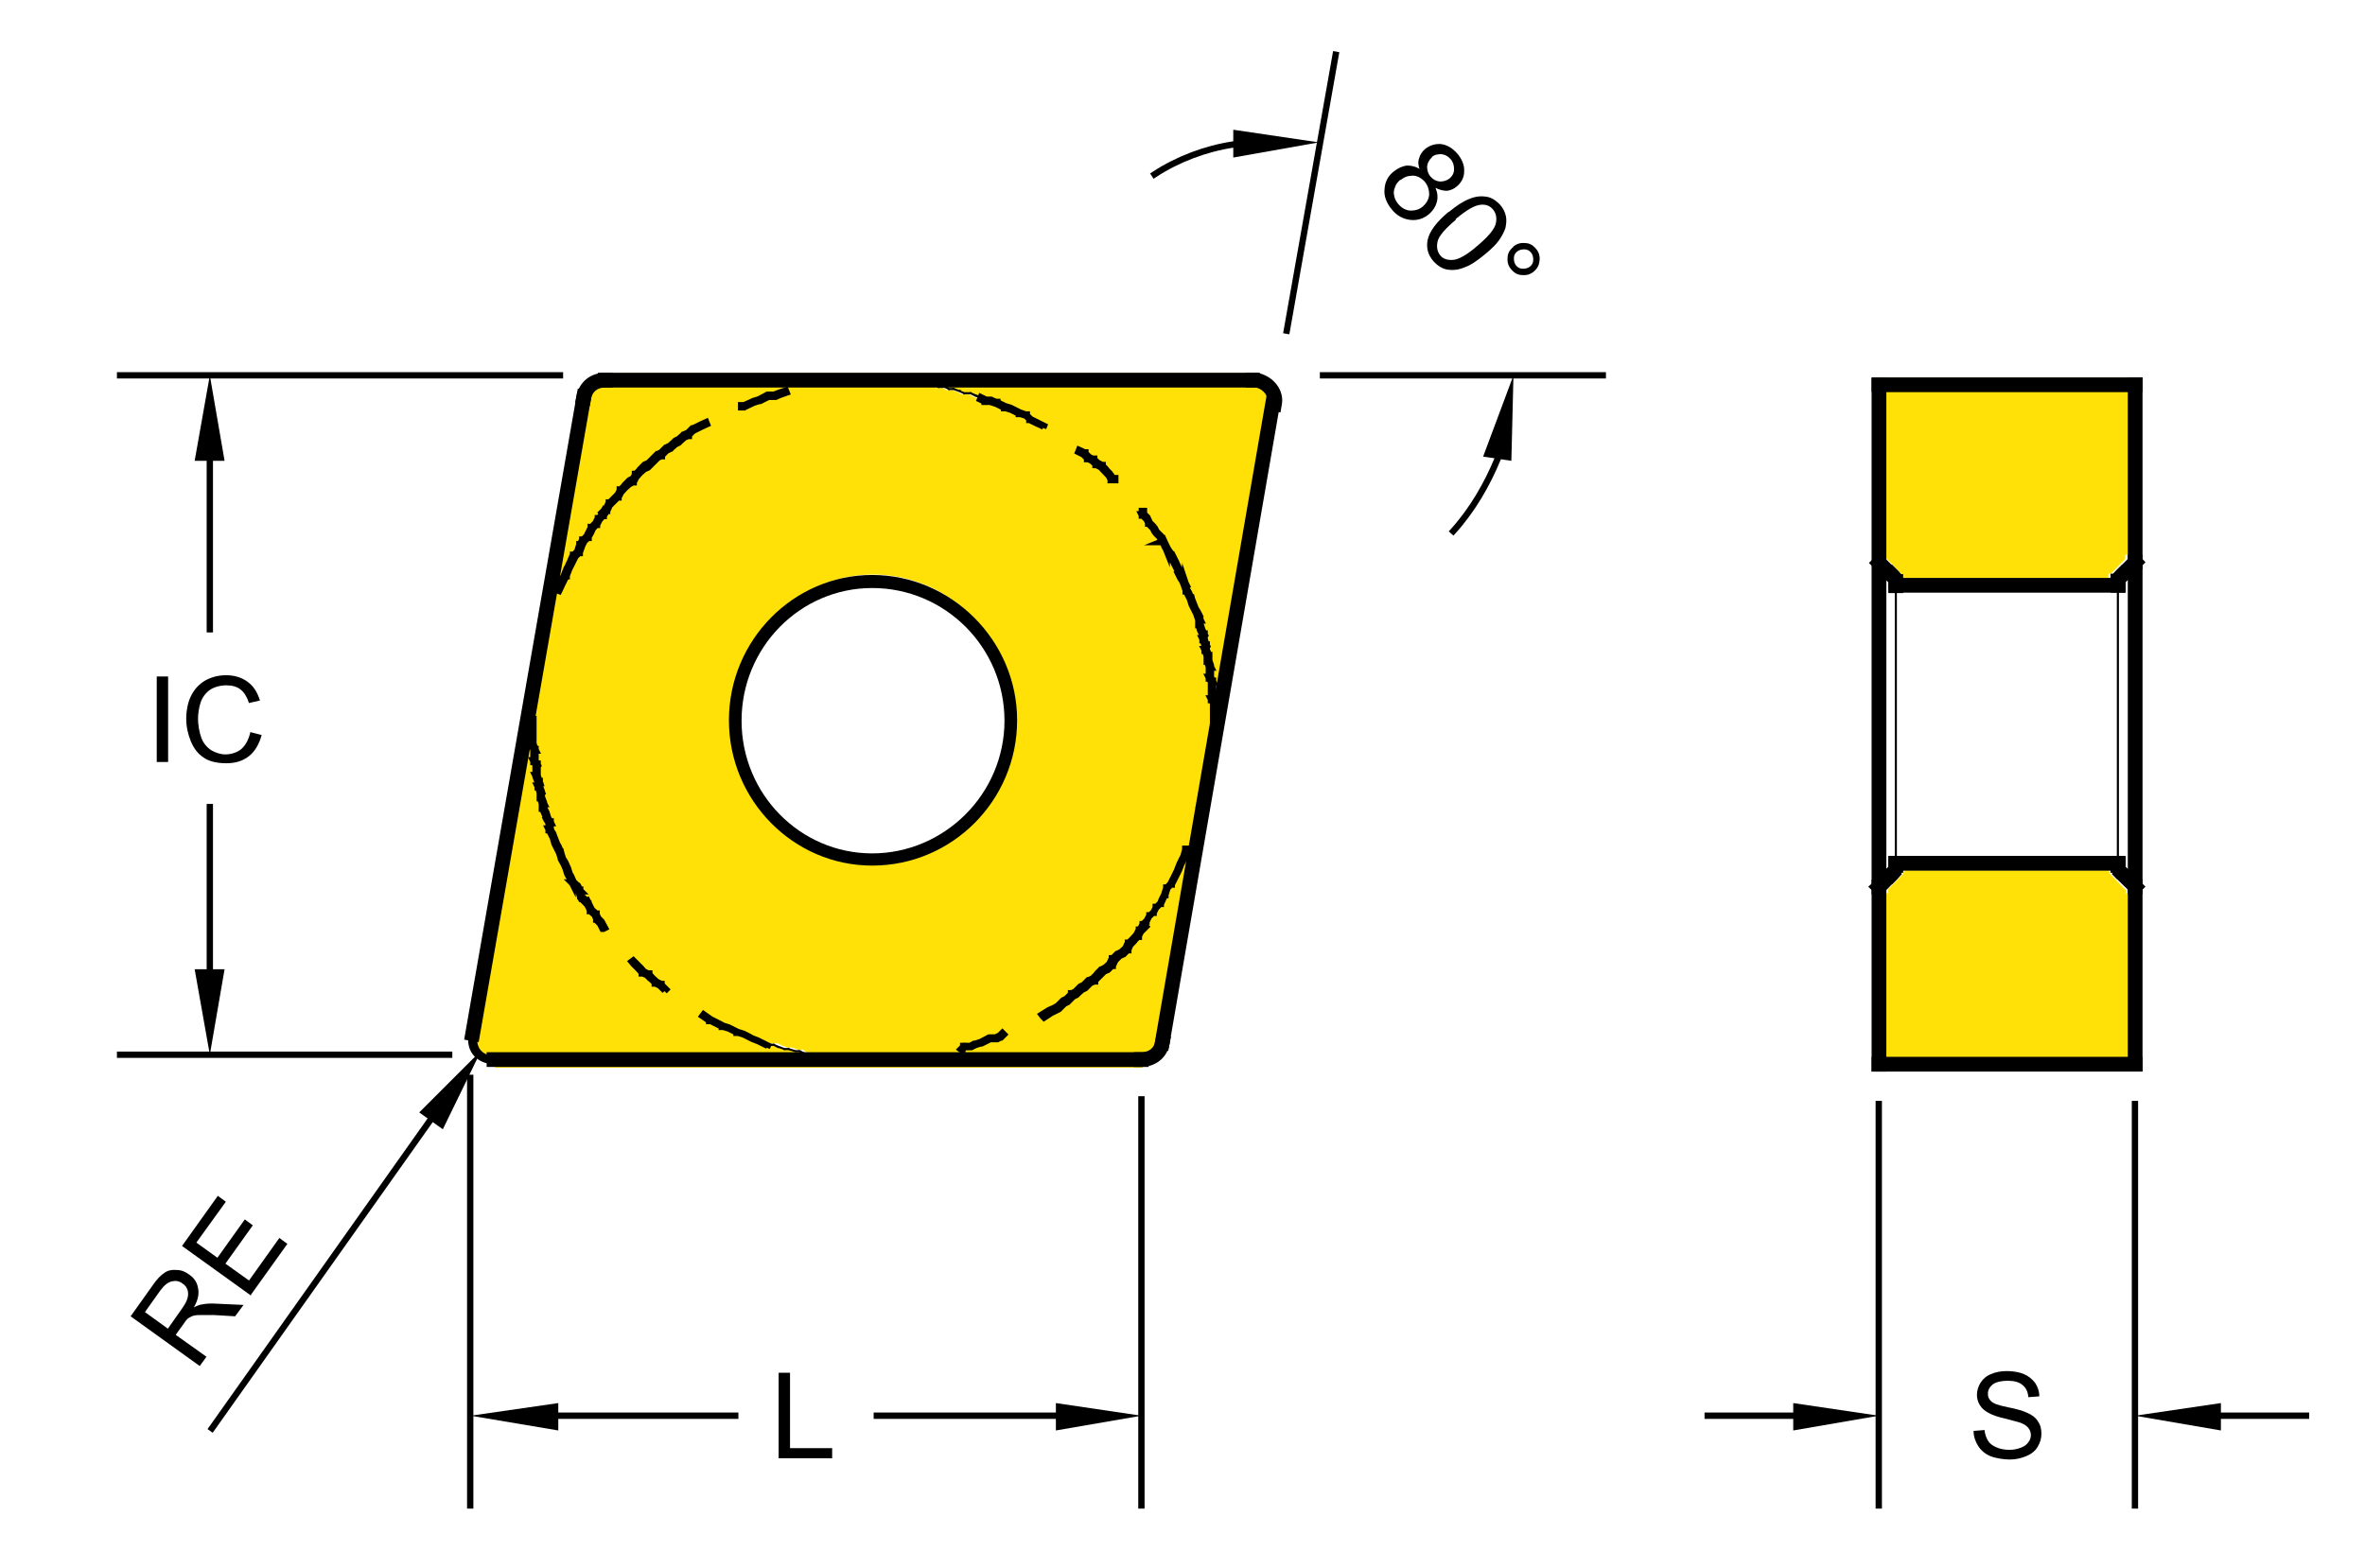 <?xml version="1.0" encoding="UTF-8"?><svg id="Layer_1" xmlns="http://www.w3.org/2000/svg" xmlns:xlink="http://www.w3.org/1999/xlink" viewBox="0 0 561.3 372.3"><defs><style>.cls-1,.cls-2,.cls-3{fill:none;}.cls-4{clip-path:url(#clippath);}.cls-5{fill:#ffe108;}.cls-2{stroke-linecap:square;stroke-linejoin:bevel;}.cls-2,.cls-3{stroke:#000;stroke-width:1.5px;}.cls-6{clip-path:url(#clippath-1);}.cls-3{stroke-miterlimit:10;}.cls-7{isolation:isolate;}.cls-8{fill-rule:evenodd;}</style><clipPath id="clippath"><rect class="cls-1" width="561.3" height="372.3"/></clipPath><clipPath id="clippath-1"><rect class="cls-1" width="561.3" height="372.3"/></clipPath></defs><g id="DRW_YG-1_Turning_Insert_CNMG-MG.svg"><rect class="cls-1" width="561.3" height="372.3"/><line class="cls-2" x1="445.9" y1="262.1" x2="445.9" y2="357.4"/><line class="cls-2" x1="506.7" y1="262.1" x2="506.7" y2="357.4"/><line class="cls-2" x1="425.6" y1="336.1" x2="405.3" y2="336.1"/><line class="cls-2" x1="527.1" y1="336.1" x2="547.3" y2="336.1"/><polygon class="cls-8" points="425.6 339.6 445.9 336.1 425.6 333.1 425.6 339.6"/><polygon class="cls-8" points="527.1 333.1 506.7 336.1 527.1 339.6 527.1 333.1"/><rect class="cls-1" width="561.3" height="372.3"/><g class="cls-7"><path d="m468.5,339.7l2.5-.2c.1,1,.4,1.8.8,2.5s1.1,1.2,2,1.6c.9.4,2,.6,3.1.6s1.9-.2,2.7-.5c.8-.3,1.4-.7,1.8-1.3.4-.5.6-1.1.6-1.7s-.2-1.2-.6-1.7-1-.9-1.8-1.2c-.5-.2-1.8-.5-3.6-1-1.9-.4-3.2-.9-3.9-1.3-1-.5-1.7-1.1-2.2-1.9-.5-.8-.7-1.6-.7-2.5s.3-2,.9-2.9c.6-.9,1.4-1.6,2.5-2,1.1-.5,2.4-.7,3.7-.7s2.8.2,4,.7,2,1.2,2.7,2.1c.6.9,1,2,1,3.2l-2.6.2c-.1-1.3-.6-2.3-1.4-2.9-.8-.7-2-1-3.5-1s-2.8.3-3.6.9c-.7.6-1.1,1.3-1.1,2.2s.3,1.3.8,1.8c.5.5,1.9,1,4,1.4s3.7.9,4.5,1.3c1.2.5,2.1,1.2,2.6,2.1.6.8.8,1.8.8,2.9s-.3,2.1-.9,3.1c-.6,1-1.5,1.7-2.7,2.2-1.2.5-2.5.8-3.9.8s-3.4-.3-4.6-.8-2.2-1.3-2.9-2.4-1.1-2.3-1.1-3.6Z"/></g><line class="cls-2" x1="102" y1="266.1" x2="50.3" y2="339.1"/><g class="cls-7"><path d="m47.4,324.3l-16.4-11.8,5.2-7.3c1-1.5,2-2.5,2.8-3,.8-.6,1.8-.8,2.9-.7,1.1,0,2.1.4,3,1.1,1.2.8,1.9,1.9,2.1,3.2.3,1.3,0,2.9-1,4.6.7-.4,1.3-.6,1.8-.7,1-.2,2.2-.3,3.5-.2l6.5.3-2,2.7-5-.3c-1.4,0-2.6,0-3.4,0-.8,0-1.4.1-1.9.3-.4.2-.8.4-1.1.7-.2.2-.5.6-.9,1.2l-1.8,2.5,7.3,5.2-1.6,2.2Zm-7.6-8.8l3.3-4.7c.7-1,1.2-1.8,1.4-2.6.2-.7.2-1.4,0-2-.2-.6-.6-1.1-1.2-1.5-.8-.6-1.6-.7-2.5-.5-.9.2-1.8.9-2.7,2.1l-3.7,5.2,5.4,3.9Z"/></g><g class="cls-7"><path d="m59.6,307.6l-16.4-11.8,8.5-11.9,1.9,1.4-7,9.7,5,3.6,6.5-9.1,1.9,1.4-6.5,9.1,5.6,4,7.2-10.1,1.9,1.4-8.8,12.3Z"/></g><polygon class="cls-8" points="105.1 268.1 114.2 249.4 99.5 264.1 105.1 268.1"/><g class="cls-4"><path class="cls-2" d="m344.9,126.1c4.6-5.1,8.1-11.2,10.6-17.3m-50.1-30.3l11.6-65.5m-3,76.1h66.4"/></g><g class="cls-6"><path class="cls-2" d="m292.7,34.3c-6.6,1-13.2,3.5-18.7,7.1"/></g><polygon class="cls-8" points="358.7 109.4 359.2 89.1 352 108.4 358.7 109.4"/><polygon class="cls-8" points="292.7 37.4 313 33.8 292.7 30.8 292.7 37.4"/><g class="cls-7"><path d="m337,40.4c-.4-1-.5-2-.2-2.8.2-.8.7-1.6,1.4-2.2,1.1-.9,2.4-1.3,3.8-1.2,1.4.2,2.7.9,3.9,2.3,1.1,1.3,1.7,2.8,1.6,4.2,0,1.5-.7,2.7-1.8,3.6-.7.6-1.5.9-2.3,1-.8,0-1.7-.2-2.7-.7.5,1.2.6,2.3.3,3.4s-.9,2-1.8,2.8c-1.3,1.1-2.8,1.6-4.5,1.4-1.7-.2-3.2-1-4.4-2.5s-1.9-3.1-1.7-4.8c.1-1.7.8-3.1,2.2-4.2,1-.8,2.1-1.3,3.2-1.4,1.1,0,2.2.3,3.2,1Zm-4.7,2.3c-.5.5-1,1-1.2,1.7-.3.7-.4,1.4-.2,2.1.1.7.5,1.4,1,2,.8.9,1.7,1.4,2.8,1.5,1.1,0,2.1-.2,3-1,.9-.8,1.4-1.7,1.5-2.8,0-1.1-.3-2.1-1-3-.8-.9-1.7-1.4-2.7-1.5-1.1,0-2.1.2-3,1Zm7.6-5.4c-.7.6-1.1,1.4-1.2,2.2,0,.9.2,1.7.8,2.4.6.7,1.3,1.1,2.2,1.2.9,0,1.6-.2,2.3-.7.7-.6,1.1-1.3,1.1-2.2,0-.9-.2-1.7-.8-2.4-.6-.7-1.3-1.1-2.2-1.2-.9,0-1.6.1-2.3.7Z"/></g><g class="cls-7"><path d="m343.9,50.3c1.8-1.5,3.5-2.6,4.9-3.1,1.4-.6,2.8-.7,4-.5,1.2.2,2.3.9,3.3,2,.7.8,1.1,1.7,1.3,2.6.2.9.1,1.8-.1,2.8-.3.9-.8,1.9-1.5,2.9-.7,1-1.8,2.1-3.4,3.4-1.8,1.5-3.4,2.6-4.9,3.1-1.4.6-2.8.7-4,.5-1.2-.2-2.3-.9-3.3-2-1.3-1.5-1.7-3.1-1.4-4.9.4-2.1,2.1-4.4,5-6.8Zm1.6,1.9c-2.5,2.1-4,3.8-4.3,5.1-.3,1.3-.1,2.4.6,3.3.7.9,1.8,1.2,3.1,1.1s3.3-1.2,5.8-3.4c2.5-2.1,4-3.9,4.3-5.2.3-1.3.1-2.4-.6-3.3-.7-.9-1.7-1.3-2.9-1.2-1.5.1-3.5,1.3-6,3.4Z"/></g><g class="cls-7"><path d="m359.1,58.6c.8-.7,1.7-1,2.8-.9,1.1,0,1.9.5,2.6,1.3.7.8,1,1.7.9,2.8s-.5,1.9-1.3,2.6c-.8.7-1.7,1-2.8.9-1.1,0-1.9-.5-2.6-1.3-.7-.8-1-1.7-.9-2.8,0-1,.5-1.9,1.4-2.6Zm1,1.1c-.5.4-.8.9-.8,1.6,0,.6.1,1.2.5,1.7.4.5.9.8,1.6.8.6,0,1.2-.1,1.7-.5.5-.4.8-.9.8-1.6,0-.6-.1-1.2-.5-1.7-.4-.5-.9-.8-1.6-.8-.6,0-1.2.1-1.7.5Z"/></g><line class="cls-2" x1="111.6" y1="255.9" x2="111.6" y2="357.4"/><line class="cls-2" x1="270.9" y1="261" x2="270.9" y2="357.4"/><line class="cls-2" x1="132.5" y1="336.1" x2="174.5" y2="336.1"/><line class="cls-2" x1="250.6" y1="336.1" x2="208.1" y2="336.1"/><polygon class="cls-8" points="132.5 333.1 111.7 336.1 132.5 339.6 132.5 333.1"/><polygon class="cls-8" points="250.6 339.6 270.9 336.1 250.6 333.1 250.6 339.6"/><g class="cls-7"><path d="m184.8,346.2v-20.3h2.7v17.9h10v2.4h-12.7Z"/></g><line class="cls-2" x1="132.9" y1="89.1" x2="28.5" y2="89.1"/><line class="cls-2" x1="106.6" y1="250.4" x2="28.5" y2="250.4"/><line class="cls-2" x1="49.8" y1="109.4" x2="49.8" y2="149.4"/><line class="cls-2" x1="49.8" y1="230.1" x2="49.8" y2="191.6"/><polygon class="cls-8" points="53.3 109.4 49.8 89.1 46.2 109.4 53.3 109.4"/><polygon class="cls-8" points="46.2 230.1 49.8 250.4 53.3 230.1 46.2 230.1"/><g class="cls-7"><path d="m37.2,180.9v-20.3h2.7v20.3h-2.7Z"/></g><g class="cls-7"><path d="m59.4,173.8l2.7.7c-.6,2.2-1.6,3.9-3,5-1.5,1.2-3.3,1.7-5.4,1.7s-4-.4-5.3-1.3c-1.4-.9-2.4-2.2-3.1-3.9s-1.1-3.5-1.1-5.4.4-4,1.2-5.5c.8-1.6,2-2.8,3.4-3.6,1.5-.8,3.1-1.2,4.9-1.2s3.7.5,5.1,1.6c1.4,1,2.3,2.5,2.9,4.4l-2.6.6c-.5-1.5-1.2-2.6-2-3.2-.9-.7-2-1-3.4-1s-2.9.4-3.9,1.1-1.8,1.8-2.2,3c-.4,1.3-.6,2.6-.6,3.9s.3,3.2.8,4.5c.5,1.3,1.3,2.2,2.3,2.9,1.1.6,2.2,1,3.4,1s2.8-.4,3.8-1.3c1-.9,1.7-2.2,2.1-3.9Z"/></g><rect class="cls-1" width="561.3" height="372.3"/><path class="cls-5" d="m504.4,211.2l-2.5-2.6h0c0,0-.2-.2-.3-.3l-.9-.9.2-.2s0,0,0-.1h-.4v-.5h-48.6v.5h-.4s0,0,0,.1l.2.2-1.1,1.2s0,0,0,0l-1.2,1.2h0l-1.3,1.3v1h-3.5v42.1h63.5v-42.1h-3.5v-1h0Z"/><polygon class="cls-5" points="504.4 89.6 447.8 89.6 444.4 89.6 444.4 93.1 444.4 132.8 446.1 131 447.8 132.7 449.1 134 450.3 135.3 451.3 136.3 451.8 136.3 451.8 137.2 500.4 137.2 500.4 136.2 501 136.2 504.4 132.7 504.4 131.7 507.9 131.7 507.9 93.1 507.9 89.6 504.4 89.6"/><rect x="445.9" y="171.5" width=".5" height=".5"/><rect x="505" y="131.7" width="3.5" height="80.6"/><rect x="502.4" y="138.7" width=".5" height="66.4"/><rect x="449.7" y="138.7" width=".5" height="66.4"/><polygon points="447.7 254.4 444.2 254.4 444.2 211.3 443.4 210.5 444.2 209.8 444.2 208.8 445.2 208.8 448.9 205.1 451.4 207.5 447.7 211.3 447.7 254.4"/><polygon points="508.5 254.3 505 254.3 505 211.2 501.2 207.5 501.5 207.2 500.9 207.2 500.9 203.2 504.4 203.2 504.4 205.7 507.5 208.7 508.5 208.7 508.5 209.8 509.2 210.5 508.5 211.2 508.5 254.3"/><rect x="500.9" y="136.2" width="3.5" height="4.5"/><rect x="445.7" y="131.1" width="3.5" height="7.8" transform="translate(35.7 356.1) rotate(-45)"/><rect x="444.2" y="89.6" width="64.3" height="3.5"/><polygon points="503.7 138.9 501.2 136.5 505 132.7 505 89.6 508.5 89.6 508.5 132.7 509.2 133.5 508.5 134.2 508.5 135.2 507.5 135.2 503.7 138.9"/><rect x="448.2" y="203.2" width="56.3" height="3.5"/><rect x="444.2" y="250.9" width="64.3" height="3.5"/><rect x="448.2" y="203.2" width="3.5" height="4"/><rect x="448.2" y="137.2" width="56.3" height="3.5"/><path d="m447.7,212.3h-3.5v-122.6h3.5v122.6Zm4-71.5h-3.5v-4.5h3.5v4.5Z"/><path d="m449,210l-2.5-2.5,1.2-1.2c.4-.4.5-.5.5-.8v-1.8h3.5v1.8c0,1.8-1,2.7-1.5,3.3l-1.2,1.2Z"/><path d="m502.4,208.7c-.6-.7-1.5-1.6-1.5-3.2v-1.8h3.5v1.8c0,.2,0,.3.5.8l-2.5,2.4Z"/><path d="m451.7,139.7h-3.5v-1.5c-.1-.1-.3-.3-.5-.5l-1.2-1.2,2.5-2.5,1.2,1.2c.7.7,1.5,1.5,1.5,2.7v1.8h0Z"/><path d="m504.4,140.1l-3.4-.4v-1.8c0-1.2.8-2,1.4-2.6l1.2-1.2,2.6,2.4-1.3,1.3c-.2.2-.4.4-.5.5v1.8h0Z"/><path class="cls-5" d="m302.2,94.5c-.3-2.5-2.2-4.8-5-5.7v-.2h-153.7v.3c-2,.5-3.5,1.7-4.4,3.6h-.4c0,0-.6,3.3-.6,3.3h0s0,0,0,0l-25.8,151.2.9.2c0,1.2.4,2.3,1.1,3.3.7,1,1.9,1.7,3.2,2v1h153.7v-.3c2-.5,3.5-1.7,4.3-3.5h.3c0,0,25.9-152.2,25.9-152.2l.2-1.1c0-.1,0-.3,0-.4l.2-1.3h-.2Zm-105.2-3.9h1.7l1.3-.5h0c0,0,.2,0,.2,0h.2c0,0,0,0,0,0h14.6c0,0,.2,0,.2,0h.2c0,0,1.3.6,1.3.6h2.3c0,0,.2,0,.2,0h.2c0,.1.8.5.8.5h1.3c0,0,.2,0,.2,0h.2c0,0,.8.5.8.5h1.3c0,0,.2,0,.2,0h.2c0,0,.7.4.7.4h.9c0,0,.1,0,.1,0h0s.2,0,.2,0h0c0,0,1.1.5,1.1.5h0s.4.2.4.2h0s.7.4.7.4h1.3c0,0,.2,0,.2,0h.2c0,0,.8.5.8.5l1.3.4h0s0,0,0,0h.3c0,.1,0,.2,0,.2v.4c-.1,0-.5-.1-.5-.1l-1.1-.4h0s-.4-.2-.4-.2h0s-.7-.4-.7-.4h-1.4c0,0-.2,0-.2,0h-.2c0-.1-.8-.5-.8-.5l-1.4-.5h-.9c0,0-.2,0-.2,0h-.2c0,0-.8-.5-.8-.5h-1.3c0,0-.2,0-.2,0h-.2c0-.1-.8-.5-.8-.5h-1.3c0,0-.2,0-.2,0h-.2c0-.1-.8-.5-.8-.5h-2.3c0,0-.2,0-.2,0h-.2c0,0-1.3-.6-1.3-.6h-14.8l-1.3.5h0c0,0-.2,0-.2,0h-.2c0,0,0,0,0,0h-1.5v-.5Zm-20.3,5.5h.7l1.7-.8h0s.4-.2.4-.2h0s1.3-.4,1.3-.4l1.8-1h0c0-.1.2-.1.2-.1h.2c0,0,0,0,0,0h1.3l.8-.3h0s.4-.2.4-.2h0s1.5-.5,1.5-.5l.2.5-1.7.6-.9.4h0c0,0-.2,0-.2,0h-.2c0,0,0,0,0,0h-1.3l-1.7.9h0s-.2.1-.2.1h-.2c0,.1,0,0,0,0l-1.3.4-1.8.9h0c0,0-.2,0-.2,0h-.2c0,0,0,0,0,0h-.6v-.5h0Zm41.1,155.2h-2.7l-.8.4h0c0,0-.2,0-.2,0h-.2c0,0,0,0,0,0h-13.6c0,0-.2,0-.2,0h-.2c0,0-1.3-.5-1.3-.5h-2.3c0,0-.2,0-.2,0h-.2c0,0-.8-.5-.8-.5h-2.3c0,0-.2,0-.2,0h-.2c0,0-1.2-.5-1.2-.5h0s-.2,0-.2,0h-.2c0,0,0-.1,0-.1l-.6-.4h-1.1c0,0-.2,0-.2,0h0c0,0-1.3-.5-1.3-.5h-.8c0,0-.2,0-.2,0h-.2c0,0-1.1-.5-1.1-.5h0s-.4-.1-.4-.1h0s-.8-.4-.8-.4h-1.3s0,0,0,0h-.2v-.5h1.6c0,0,.2,0,.2,0h.2c0,0,.9.5.9.5l1.4.5h.7c0,0,.2,0,.2,0h.2c0,0,1.3.5,1.3.5h.9c0,0,.2,0,.2,0h.2c0,.1.8.6.8.6l1.5.5h2.3c0,0,.2,0,.2,0h.2c0,.1.8.5.8.5h2.2c0,0,.2,0,.2,0h.2c0,0,1.3.5,1.3.5h13.8l.8-.4h0c0,0,.2,0,.2,0h.2c0,0,0,0,0,0h2.6v.5h0Zm19.5-5.2h-.2c0,0-.1.2-.1.2h0s-.7.3-.7.3h0c0,0-.2,0-.2,0h-.2c0,0,0,0,0,0h-1.3l-1.7.9h0s-.2.1-.2.1h-.2c0,.1,0,0,0,0l-1.3.4-.8.4h0c0,.1-.2.1-.2.1h-.2c0,0,0,0,0,0h-1.3l-.5.6-.4-.3.6-.6h0c0-.1.1-.1.1-.1h0c0-.1.1,0,.1,0h1.4l.7-.4h0s.2-.1.2-.1h.2c0-.1,0,0,0,0l1.3-.4,1.8-1h0c0-.1.2-.1.2-.1h.2c0,0,0,0,0,0h1.3l.9-.5.6-.6.4.4-.5.5h0Zm-30.1-40.7c-18.3,0-33.3-15.5-33.3-34.5s14.9-34.5,33.3-34.5,33.7,15.5,33.7,34.5-15.1,34.5-33.7,34.5"/><path d="m118.3,252.6h-2c-1.8-.3-3.2-1.1-4.1-2.3-1-1.3-1.3-3.1-1-5l.2-1,2.1.4-.2,1c-.2,1.3,0,2.5.6,3.4.6.8,1.4,1.3,2.5,1.4h1.9s0,2.1,0,2.1Z"/><rect x="115.5" y="249.8" width="157.1" height="3.5"/><rect x="210.4" y="170" width="157.4" height="3.5" transform="translate(70.5 427.3) rotate(-80.2)"/><rect x="141.9" y="88.5" width="157.1" height="3.5"/><rect x="46.9" y="168.2" width="156.9" height="3.5" transform="translate(-63.6 264.1) rotate(-80.1)"/><path d="m207,205.5c-18.7,0-34-15.5-34-34.5s15.3-34.5,34-34.5,34.4,15.5,34.4,34.5-15.4,34.5-34.4,34.5m0-65.9c-17.1,0-31,14.1-31,31.5s13.9,31.5,31,31.5,31.4-14.1,31.4-31.5-14.1-31.5-31.4-31.5"/><path d="m270.9,253.3h-1.8v-3.5h1.8c1.8,0,3-1,3.3-2.6l.3-1.7,3.4.6-.3,1.7c-.6,3.3-3.3,5.5-6.8,5.5"/><path d="m303.8,97.9l-3.4-.7.4-1.7c.3-1.5-1-3.1-2.7-3.5h-2.4s0-3.5,0-3.5h2.7c4,.8,6.5,4.3,5.8,7.7l-.3,1.7Z"/><path d="m139.9,96.4l-3.4-.7.3-1.7c.7-3.3,3.3-5.5,6.8-5.5h1.8v3.5h-1.8c-1.8,0-3,1-3.3,2.6l-.3,1.7Z"/><polygon points="288.4 171.2 287.9 171.2 287.9 167 287.5 166.2 287.4 166.2 287.4 166 287.3 165.8 287.4 165.8 287.4 161.9 287 161.1 286.9 161.1 286.9 160.9 286.8 160.7 286.9 160.7 286.9 158.3 286.5 157.1 286.4 157.1 286.4 156.9 286.4 156.7 286.4 156.6 286.4 155.8 286 154.5 285.9 154.5 285.9 154.3 285.8 154.1 285.9 154.1 285.9 153.3 285.5 152 285.4 152 285.4 151.7 285.3 151.5 285.4 151.5 285.4 150.8 285 150 285 150 284.9 149.8 284.8 149.6 284.8 149.6 284.5 148.4 284.4 148.4 284.4 148.2 284.4 148 284.4 148 284.4 147.2 283.9 145.7 283.5 144.9 283.5 144.9 283.3 144.5 283.3 144.5 283 143.9 283 143.9 282.8 143.5 282.8 143.5 282.4 142.2 281.5 140.4 281.4 140.4 281.4 140.1 281.3 139.9 281.3 139.9 280.9 138.7 280.5 137.8 280.5 137.8 280.2 137.4 280.2 137.4 279.9 136.8 279.9 136.8 279.7 136.4 279.8 136.4 279.3 135.1 277.8 132.1 276.9 130.7 276.9 130.8 276.7 130.3 276.7 130.3 276.4 129.8 276.4 129.8 276.2 129.3 276.2 129.3 275.7 128.3 276.1 128 276.7 129.3 277.2 130.3 278.1 131.6 278.2 131.6 278.4 132 278.4 132 279.2 133.6 279.2 133.6 279.4 134.1 279.4 134.1 279.7 134.7 279.7 134.7 279.9 135.1 279.9 135.1 280.3 136.4 281.3 138.3 281.3 138.2 281.4 138.5 281.5 138.7 281.4 138.7 281.8 140 282.2 140.7 282.2 140.7 282.4 141.2 282.4 141.2 282.7 141.8 282.8 141.8 282.9 142.2 282.9 142.2 283.4 143.5 283.8 144.5 284.3 145.3 284.3 145.3 284.5 145.7 284.4 145.7 284.9 146.9 284.9 146.9 284.9 147.1 285 147.3 284.9 147.3 284.9 148.1 285.4 149.6 285.8 150.4 285.9 150.4 285.9 150.6 286 150.8 285.9 150.9 285.9 151.7 286.3 153 286.4 153 286.4 153.2 286.5 153.4 286.4 153.5 286.4 154.2 286.9 155.5 287 155.5 287 155.7 287 155.9 287 155.9 287 156.8 287.4 158 287.4 158 287.4 158.3 287.5 158.5 287.4 158.5 287.4 160.8 287.8 161.6 287.9 161.6 287.9 161.8 288 162 287.9 162 287.9 165.9 288.3 166.7 288.4 166.7 288.4 166.9 288.5 167 288.4 167.1 288.4 171.2"/><polygon class="cls-3" points="288.4 171.2 287.9 171.2 287.9 167 287.5 166.2 287.4 166.2 287.4 166 287.3 165.8 287.4 165.8 287.4 161.9 287 161.1 286.9 161.1 286.9 160.9 286.8 160.7 286.9 160.7 286.9 158.3 286.5 157.1 286.4 157.1 286.4 156.9 286.4 156.7 286.4 156.6 286.4 155.8 286 154.5 285.9 154.5 285.9 154.3 285.8 154.1 285.9 154.1 285.9 153.3 285.5 152 285.4 152 285.4 151.7 285.3 151.5 285.4 151.5 285.4 150.8 285 150 285 150 284.9 149.8 284.8 149.6 284.8 149.6 284.5 148.4 284.4 148.4 284.4 148.2 284.4 148 284.4 148 284.4 147.2 283.9 145.7 283.5 144.9 283.5 144.9 283.3 144.5 283.3 144.5 283 143.9 283 143.9 282.8 143.5 282.8 143.5 282.4 142.2 281.5 140.4 281.4 140.4 281.4 140.1 281.3 139.9 281.3 139.9 280.9 138.7 280.5 137.8 280.5 137.8 280.2 137.4 280.2 137.4 279.9 136.8 279.9 136.8 279.7 136.4 279.8 136.4 279.3 135.1 277.8 132.1 276.9 130.7 276.9 130.8 276.7 130.3 276.7 130.3 276.4 129.8 276.4 129.8 276.2 129.3 276.2 129.3 275.7 128.3 276.1 128 276.7 129.3 277.2 130.3 278.1 131.6 278.2 131.6 278.4 132 278.4 132 279.2 133.6 279.2 133.6 279.4 134.1 279.4 134.1 279.7 134.7 279.7 134.7 279.9 135.1 279.9 135.1 280.3 136.4 281.3 138.3 281.3 138.2 281.4 138.5 281.5 138.7 281.4 138.7 281.8 140 282.2 140.7 282.2 140.7 282.4 141.2 282.4 141.2 282.7 141.8 282.8 141.8 282.9 142.2 282.9 142.2 283.4 143.5 283.8 144.5 284.3 145.3 284.3 145.3 284.5 145.7 284.4 145.7 284.9 146.9 284.9 146.9 284.9 147.1 285 147.3 284.9 147.3 284.9 148.1 285.4 149.6 285.8 150.4 285.9 150.4 285.9 150.6 286 150.8 285.9 150.9 285.9 151.7 286.3 153 286.4 153 286.4 153.2 286.5 153.4 286.4 153.5 286.4 154.2 286.9 155.5 287 155.5 287 155.7 287 155.9 287 155.9 287 156.8 287.4 158 287.4 158 287.4 158.3 287.5 158.5 287.4 158.5 287.4 160.8 287.8 161.6 287.9 161.6 287.9 161.8 288 162 287.9 162 287.9 165.9 288.3 166.7 288.4 166.7 288.4 166.9 288.5 167 288.4 167.1 288.4 171.2"/><path d="m275.8,128.7l-.6-1.2-.9-.9h0s-.1-.2-.1-.2l-.2-.2h0s-.4-.8-.4-.8l-.9-.9h0s0-.2,0-.2h-.2c0-.1,0-.2,0-.2l-.4-.8-.9-.9h-.2c0-.1-.1-.3-.1-.3h.1v-.8h.5v.7l.8.8h0s0,.2,0,.2l.2.2h0s.4.9.4.9l.9.9h0s.1.2.1.2l.2.2h0s.4.8.4.8l.9.9h0s0,.2,0,.2v.2c.1,0,0,0,0,0l.5,1-.5.2Zm-12.1-14.7h0c0,0-.1,0-.1,0v-.2l-.5-.9-1.9-2-.8-.4h0s-.2-.1-.2-.1h-.2c0-.1,0-.2,0-.2l-.9-.8-.8-.4h0c0,0-.1,0-.1,0h-.2c0,0,0-.2,0-.2l-.9-.9-1.2-.6.2-.5,1.1.5h0c0,0,.2.1.2.1h.2c0,0,0,.2,0,.2l.9.9.8.4h0c0,0,.2,0,.2,0h.2c0,0,0,.2,0,.2l.9.8.8.4h0s.1.1.1.1h.2c0,.1,0,.2,0,.2l.7.7h0s.3.4.3.4h0s.7.7.7.7h0s.1.2.1.2l.2.2h0s.4.7.4.7h.6v.5h-.9Zm-16-12.7l-1-.5h0s-.5-.2-.5-.2h0s-1.6-.8-1.6-.8h0s-.1-.1-.1-.1h-.2c0,0,0-.2,0-.2l-.8-.8-1.3-.4h0s-.2,0-.2,0h-.2c0,0,0-.1,0-.1l-.8-.4-1-.5-1.3-.4h0s-.2,0-.2,0h-.2c0,0,0-.1,0-.1l-1.8-.9-1.5-.5h-.9c0,0-.2,0-.2,0h-.2c0-.1-1.1-.6-1.1-.6l.2-.5,1.2.6h.8c0,0,.2,0,.2,0h.2c0,0,1.1.5,1.1.5h0s.2,0,.2,0h.2c0,0,0,.1,0,.1l1.8.9,1.3.4h0s.4.2.4.2h0s.6.3.6.3h0s.4.2.4.2h0s.8.4.8.4l1.4.5h0c0,0,.1,0,.1,0h.2c0,0,0,.2,0,.2l.9.9,2,1,1.2.6-.2.5Z"/><path class="cls-3" d="m275.8,128.7l-.6-1.2-.9-.9h0s-.1-.2-.1-.2l-.2-.2h0s-.4-.8-.4-.8l-.9-.9h0s0-.2,0-.2h-.2c0-.1,0-.2,0-.2l-.4-.8-.9-.9h-.2c0-.1-.1-.3-.1-.3h.1v-.8h.5v.7l.8.8h0s0,.2,0,.2l.2.2h0s.4.9.4.9l.9.9h0s.1.2.1.2l.2.2h0s.4.8.4.8l.9.9h0s0,.2,0,.2v.2c.1,0,0,0,0,0l.5,1-.5.2Zm-12.1-14.7h0c0,0-.1,0-.1,0v-.2l-.5-.9-1.9-2-.8-.4h0s-.2-.1-.2-.1h-.2c0-.1,0-.2,0-.2l-.9-.8-.8-.4h0c0,0-.1,0-.1,0h-.2c0,0,0-.2,0-.2l-.9-.9-1.2-.6.2-.5,1.1.5h0c0,0,.2.1.2.1h.2c0,0,0,.2,0,.2l.9.9.8.4h0c0,0,.2,0,.2,0h.2c0,0,0,.2,0,.2l.9.8.8.4h0s.1.1.1.1h.2c0,.1,0,.2,0,.2l.7.7h0s.3.4.3.4h0s.7.7.7.7h0s.1.2.1.2l.2.2h0s.4.7.4.7h.6v.5h-.9Zm-16-12.7l-1-.5h0s-.5-.2-.5-.2h0s-1.6-.8-1.6-.8h0s-.1-.1-.1-.1h-.2c0,0,0-.2,0-.2l-.8-.8-1.3-.4h0s-.2,0-.2,0h-.2c0,0,0-.1,0-.1l-.8-.4-1-.5-1.3-.4h0s-.2,0-.2,0h-.2c0,0,0-.1,0-.1l-1.8-.9-1.5-.5h-.9c0,0-.2,0-.2,0h-.2c0-.1-1.1-.6-1.1-.6l.2-.5,1.2.6h.8c0,0,.2,0,.2,0h.2c0,0,1.1.5,1.1.5h0s.2,0,.2,0h.2c0,0,0,.1,0,.1l1.8.9,1.3.4h0s.4.2.4.2h0s.6.3.6.3h0s.4.2.4.2h0s.8.4.8.4l1.4.5h0c0,0,.1,0,.1,0h.2c0,0,0,.2,0,.2l.9.9,2,1,1.2.6-.2.5Z"/><polygon points="233 94.7 231.5 94.2 231.5 94.2 231.1 94 231.1 94 230.3 93.6 229 93.6 228.9 93.7 228.7 93.6 228.6 93.6 228.6 93.5 227.7 93.1 226.3 92.6 225.4 92.6 225.4 92.7 225.2 92.6 225 92.6 225 92.5 224.2 92.1 222.9 92.1 222.9 92.2 222.7 92.1 222.5 92.1 222.5 92 221.7 91.6 220.3 91.6 220.3 91.7 220.1 91.6 219.9 91.6 219.9 91.5 219.1 91.1 216.9 91.1 216.8 91.2 216.6 91.1 216.4 91.1 216.4 91 215.1 90.6 199.9 90.6 198.6 91 198.6 91.1 198.4 91.1 198.2 91.2 198.2 91.1 196.6 91.1 196.6 90.6 198.3 90.6 199.6 90.1 199.6 90 199.9 90 200.1 90 200.1 90 215 90 215 90 215.2 90 215.4 90 215.4 90.1 216.7 90.6 219.1 90.6 219.1 90.5 219.3 90.6 219.5 90.6 219.5 90.7 220.2 91.1 221.5 91.1 221.6 91 221.8 91.1 222 91.1 222 91.2 222.8 91.6 224.1 91.6 224.2 91.5 224.3 91.6 224.5 91.6 224.5 91.7 225.3 92.1 226.1 92.1 226.2 92 226.4 92.1 226.6 92.1 226.6 92.2 227.7 92.6 227.7 92.5 228.2 92.7 228.1 92.8 228.9 93.1 230.2 93.1 230.2 93 230.4 93.1 230.6 93.1 230.6 93.2 231.5 93.6 233.2 94.2 233 94.7"/><path d="m143.2,122.1l-.4-.4,1.1-1.1.4-.9h0c0,0,.2-.2.2-.2v-.2c.1,0,.2,0,.2,0l1.9-1.9.4-.8h0s.1-.2.1-.2v-.2c.1,0,.2,0,.2,0l.7-.7h0s.3-.4.3-.4h0s.7-.7.7-.7h0c0,0,.2-.2.2-.2l.2-.2h0s.8-.4.8-.4l.4-.7h0s.1-.2.1-.2v-.2c.1,0,.2,0,.2,0l.7-.7h0s.3-.4.3-.4h0s.7-.7.7-.7h0c0,0,.2-.2.2-.2l.2-.2h0s.9-.4.9-.4l1.9-1.9h0c0,0,.2-.2.2-.2h.1c0-.1,0,0,0,0l.8-.4.9-.9h0c0,0,.2-.2.2-.2h.2c0-.1,0-.1,0-.1l.8-.4.9-.8h0s.2-.2.2-.2l.2-.2h0s.8-.4.8-.4l.9-.8h0c0,0,.2-.2.2-.2h.2c0-.1,0-.1,0-.1l.9-.4.8-.8h0c0,0,.2-.2.2-.2h.1c0-.1,0,0,0,0l.9-.4.8-.4h0s.4-.2.4-.2h0s1.1-.5,1.1-.5l.2.5-1.3.6-.8.4h0s-.4.2-.4.2h0s-.8.4-.8.4l-.8.8h0c0,0-.2.2-.2.2v.2c-.1,0-.2,0-.2,0l-.9.4-.9.8h0c0,0-.2.2-.2.2l-.2.2h0s-.8.4-.8.4l-.9.8h0s-.2.2-.2.2h-.2c0,.1,0,.1,0,.1l-.8.4-.9.9h0c0,0-.2.2-.2.2v.2c-.1,0-.2,0-.2,0l-.8.4-1.9,1.9h0c0,0-.2.2-.2.2l-.2.2h0s-.9.4-.9.4l-1,.9-.9,1-.4.8h0c0,.1-.2.2-.2.2v.2c0,0-.2,0-.2,0l-.9.5-1,.9-.9,1-.4.8h0s-.2.2-.2.2v.2c-.1,0-.2,0-.2,0l-1.9,1.9-.4.9h0s-.2.2-.2.2v.2c0,0-.2,0-.2,0l-1,1Zm33.3-25.4h0c0,0-.6,0-.6,0v-.5h.7l1.8-.8h0s.4-.2.4-.2h0s1.3-.4,1.3-.4l1.9-1h0c0-.1.2-.1.2-.1h.2c0,0,0,0,0,0h1.3l.8-.3h0s.5-.2.5-.2h0s1.5-.5,1.5-.5l.2.5-1.7.6-.9.4h0c0,0-.2,0-.2,0h-.2c0,0,0,0,0,0h-1.3l-1.8.9h0s-.2.1-.2.1h-.2c0,.1,0,0,0,0l-1.3.4-1.9.9h0c0,0-.2,0-.2,0h-.2Z"/><path class="cls-3" d="m143.2,122.1l-.4-.4,1.1-1.1.4-.9h0c0,0,.2-.2.2-.2v-.2c.1,0,.2,0,.2,0l1.9-1.9.4-.8h0s.1-.2.1-.2v-.2c.1,0,.2,0,.2,0l.7-.7h0s.3-.4.3-.4h0s.7-.7.7-.7h0c0,0,.2-.2.2-.2l.2-.2h0s.8-.4.8-.4l.4-.7h0s.1-.2.1-.2v-.2c.1,0,.2,0,.2,0l.7-.7h0s.3-.4.3-.4h0s.7-.7.7-.7h0c0,0,.2-.2.2-.2l.2-.2h0s.9-.4.9-.4l1.9-1.9h0c0,0,.2-.2.2-.2h.1c0-.1,0,0,0,0l.8-.4.9-.9h0c0,0,.2-.2.2-.2h.2c0-.1,0-.1,0-.1l.8-.4.9-.8h0s.2-.2.2-.2l.2-.2h0s.8-.4.8-.4l.9-.8h0c0,0,.2-.2.2-.2h.2c0-.1,0-.1,0-.1l.9-.4.8-.8h0c0,0,.2-.2.2-.2h.1c0-.1,0,0,0,0l.9-.4.8-.4h0s.4-.2.4-.2h0s1.1-.5,1.1-.5l.2.5-1.3.6-.8.4h0s-.4.2-.4.2h0s-.8.4-.8.4l-.8.8h0c0,0-.2.2-.2.2v.2c-.1,0-.2,0-.2,0l-.9.4-.9.8h0c0,0-.2.2-.2.2l-.2.2h0s-.8.4-.8.4l-.9.8h0s-.2.2-.2.2h-.2c0,.1,0,.1,0,.1l-.8.4-.9.9h0c0,0-.2.2-.2.2v.2c-.1,0-.2,0-.2,0l-.8.4-1.9,1.9h0c0,0-.2.2-.2.2l-.2.2h0s-.9.4-.9.4l-1,.9-.9,1-.4.8h0c0,.1-.2.2-.2.2v.2c0,0-.2,0-.2,0l-.9.5-1,.9-.9,1-.4.8h0s-.2.2-.2.2v.2c-.1,0-.2,0-.2,0l-1.9,1.9-.4.9h0s-.2.2-.2.2v.2c0,0-.2,0-.2,0l-1,1Zm33.3-25.4h0c0,0-.6,0-.6,0v-.5h.7l1.8-.8h0s.4-.2.4-.2h0s1.3-.4,1.3-.4l1.9-1h0c0-.1.2-.1.2-.1h.2c0,0,0,0,0,0h1.3l.8-.3h0s.5-.2.5-.2h0s1.5-.5,1.5-.5l.2.5-1.7.6-.9.4h0c0,0-.2,0-.2,0h-.2c0,0,0,0,0,0h-1.3l-1.8.9h0s-.2.1-.2.1h-.2c0,.1,0,0,0,0l-1.3.4-1.9.9h0c0,0-.2,0-.2,0h-.2Z"/><path d="m127.7,160.5h-1v-.5h.5v-2.1h0s0-.2,0-.2v-.2h0l.4-1.3v-.8h0s0-.2,0-.2v-.2h0l.4-1.4v-.8h0s0-.2,0-.2v-.2h0l.5-1.3v-1.3h1v.5h-.5v.6h0s0,.2,0,.2v.2h0l-.5,1.3v.7h0s0,.2,0,.2v.2h0l-.4,1.3v.8h0s0,.2,0,.2v.2h0l-.4,1.3v2.8h0Zm5-20.2l-.5-.2.5-1.1h0s.2-.5.2-.5h0s.3-.6.3-.6h0l.2-.5h0s.4-.7.4-.7l.5-1.3h0s.2-.5.2-.5h0s.3-.5.3-.5h0l.2-.5h0l.3-.6h0l.2-.5h0s.3-.7.3-.7h0s.2-.2.2-.2v-.2c.1,0,.2,0,.2,0l.8-.8.4-1.3h0s.1-.2.1-.2v-.2c0,0,.1,0,.1,0l.4-.7h0c0,0,.2-.2.2-.2v-.2c0,0,.2,0,.2,0l.8-.8.9-1.8h0s.1-.2.1-.2v-.2c0,0,.2,0,.2,0l.9-.9.4-.8h0s.2-.2.2-.2v-.2c.1,0,.2,0,.2,0l.8-.9.6-1.2.5.2-.5,1h0s-.2.2-.2.2v.2c-.1,0-.2,0-.2,0l-.8.9-.4.8h0s-.2.2-.2.2v.2c-.1,0-.2,0-.2,0l-.8.9-.3.7h0s-.2.4-.2.4h0s-.4.7-.4.7h0s-.1.2-.1.2v.2c-.1,0-.2,0-.2,0l-.8.8-.5,1-.5,1.4h0c0,0-.1.2-.1.2v.2c0,0-.2,0-.2,0l-.8.8-1,2-.5,1-.5,1.3h0s-.1.2-.1.2v.2c0,0-.1,0-.1,0l-.9,1.8-.6,1.3Z"/><path class="cls-3" d="m127.7,160.5h-1v-.5h.5v-2.1h0s0-.2,0-.2v-.2h0l.4-1.3v-.8h0s0-.2,0-.2v-.2h0l.4-1.4v-.8h0s0-.2,0-.2v-.2h0l.5-1.3v-1.3h1v.5h-.5v.6h0s0,.2,0,.2v.2h0l-.5,1.3v.7h0s0,.2,0,.2v.2h0l-.4,1.3v.8h0s0,.2,0,.2v.2h0l-.4,1.3v2.8h0Zm5-20.2l-.5-.2.5-1.1h0s.2-.5.2-.5h0s.3-.6.3-.6h0l.2-.5h0s.4-.7.4-.7l.5-1.3h0s.2-.5.2-.5h0s.3-.5.3-.5h0l.2-.5h0l.3-.6h0l.2-.5h0s.3-.7.3-.7h0s.2-.2.2-.2v-.2c.1,0,.2,0,.2,0l.8-.8.4-1.3h0s.1-.2.1-.2v-.2c0,0,.1,0,.1,0l.4-.7h0c0,0,.2-.2.2-.2v-.2c0,0,.2,0,.2,0l.8-.8.9-1.8h0s.1-.2.1-.2v-.2c0,0,.2,0,.2,0l.9-.9.4-.8h0s.2-.2.2-.2v-.2c.1,0,.2,0,.2,0l.8-.9.6-1.2.5.2-.5,1h0s-.2.2-.2.2v.2c-.1,0-.2,0-.2,0l-.8.9-.4.8h0s-.2.2-.2.2v.2c-.1,0-.2,0-.2,0l-.8.9-.3.7h0s-.2.4-.2.4h0s-.4.7-.4.7h0s-.1.2-.1.2v.2c-.1,0-.2,0-.2,0l-.8.8-.5,1-.5,1.4h0c0,0-.1.2-.1.2v.2c0,0-.2,0-.2,0l-.8.8-1,2-.5,1-.5,1.3h0s-.1.2-.1.2v.2c0,0-.1,0-.1,0l-.9,1.8-.6,1.3Z"/><polygon points="139 214.4 138 213.4 137.9 213.4 137.8 213.2 137.7 213.1 137.7 213 137.3 211.6 136.8 210.6 135.9 209.8 135.9 209.9 135.8 209.7 135.6 209.5 135.7 209.5 135.3 208.6 134.8 207.8 134.8 207.8 134.7 207.6 134.6 207.4 134.6 207.4 134.2 206.1 133.7 205 133.3 204.3 133.3 204.3 133.2 204.1 133.1 203.9 133.1 203.8 132.7 202.5 132.2 201.5 131.8 200.7 131.8 200.7 131.7 200.5 131.6 200.3 131.6 200.3 131.2 198.9 130.7 197.9 130.3 197.1 130.2 197.1 130.2 196.9 130.1 196.7 130.2 196.7 130.2 195.4 129.7 194.6 129.7 194.6 129.6 194.4 129.5 194.2 129.6 194.1 129.1 192.9 128.7 192 128.6 192 128.6 191.8 128.6 191.6 128.6 191.6 128.6 190.8 128.2 189.5 128.1 189.5 128.1 189.3 128.1 189.1 128.1 189.1 128.1 188.2 127.7 186.9 127.6 186.9 127.6 186.7 127.5 186.5 127.6 186.5 127.6 185.7 127.1 184.4 127.1 184.4 127.1 184.2 127 184 127.1 184 127.1 181.6 126.7 180.9 126.6 180.9 126.6 180.7 126.5 180.5 126.6 180.5 126.6 178.1 126.2 176.8 126.1 176.8 126.1 176.6 126 176.4 126.1 176.4 126.1 170.7 126.6 170.7 126.6 176.5 127 177.8 127.1 177.8 127.1 178 127.2 178.2 127.1 178.2 127.1 180.6 127.5 181.3 127.6 181.3 127.6 181.5 127.7 181.7 127.6 181.8 127.6 184.1 128 185.4 128.1 185.4 128.1 185.6 128.2 185.9 128.1 185.9 128.1 186.6 128.6 187.9 128.6 187.9 128.6 188.1 128.7 188.3 128.6 188.4 128.6 189.2 129.1 190.5 129.1 190.5 129.1 190.7 129.2 190.9 129.1 190.9 129.1 191.7 129.5 192.5 129.5 192.5 129.7 192.9 129.7 192.9 130.1 194.2 130.6 195 130.7 195 130.7 195.2 130.8 195.4 130.7 195.4 130.7 196.8 131 197.5 131 197.5 131.3 197.9 131.3 197.9 131.5 198.5 131.5 198.5 131.7 199 131.7 199 132.2 200.3 132.6 201 132.6 201 132.8 201.5 132.8 201.5 133 202.1 133.1 202.1 133.2 202.5 133.2 202.5 133.6 203.8 134.1 204.6 134.1 204.6 134.3 205 134.3 205 134.6 205.7 134.6 205.7 134.7 205.9 134.8 206.1 134.8 206.1 135.2 207.4 135.6 208.1 135.6 208.1 135.8 208.6 135.8 208.6 136.2 209.4 137 210.2 137.1 210.2 137.2 210.3 137.3 210.5 137.3 210.5 137.6 211.2 137.7 211.2 137.7 211.4 137.9 211.6 137.8 211.6 138.2 212.9 139.4 214 139 214.4"/><polygon class="cls-3" points="139 214.4 138 213.4 137.9 213.4 137.8 213.2 137.7 213.1 137.7 213 137.3 211.6 136.8 210.6 135.9 209.8 135.9 209.9 135.8 209.7 135.6 209.5 135.7 209.5 135.3 208.6 134.8 207.8 134.8 207.8 134.7 207.6 134.6 207.4 134.6 207.4 134.2 206.1 133.7 205 133.3 204.3 133.3 204.3 133.2 204.1 133.1 203.9 133.1 203.8 132.7 202.5 132.2 201.5 131.8 200.7 131.8 200.7 131.7 200.5 131.6 200.3 131.6 200.3 131.2 198.9 130.7 197.9 130.3 197.1 130.2 197.1 130.2 196.9 130.1 196.7 130.2 196.7 130.2 195.4 129.7 194.6 129.7 194.6 129.6 194.4 129.5 194.2 129.6 194.1 129.1 192.9 128.7 192 128.6 192 128.6 191.8 128.6 191.6 128.6 191.6 128.6 190.8 128.2 189.5 128.1 189.5 128.1 189.3 128.1 189.1 128.1 189.1 128.1 188.2 127.7 186.9 127.6 186.9 127.6 186.7 127.5 186.5 127.6 186.5 127.6 185.7 127.1 184.4 127.1 184.4 127.1 184.2 127 184 127.1 184 127.1 181.6 126.7 180.9 126.6 180.9 126.6 180.7 126.5 180.5 126.6 180.5 126.6 178.1 126.2 176.8 126.1 176.8 126.1 176.6 126 176.4 126.1 176.4 126.1 170.7 126.6 170.7 126.6 176.5 127 177.8 127.1 177.8 127.1 178 127.2 178.2 127.1 178.2 127.1 180.6 127.5 181.3 127.6 181.3 127.6 181.5 127.7 181.7 127.6 181.8 127.6 184.1 128 185.4 128.1 185.4 128.1 185.6 128.2 185.9 128.1 185.9 128.1 186.6 128.6 187.9 128.6 187.9 128.6 188.1 128.7 188.3 128.6 188.4 128.6 189.2 129.1 190.5 129.1 190.5 129.1 190.7 129.2 190.9 129.1 190.9 129.1 191.7 129.5 192.5 129.5 192.5 129.7 192.9 129.7 192.9 130.1 194.2 130.6 195 130.7 195 130.7 195.2 130.8 195.4 130.7 195.4 130.7 196.8 131 197.5 131 197.5 131.3 197.9 131.3 197.9 131.5 198.5 131.5 198.5 131.7 199 131.7 199 132.2 200.3 132.6 201 132.6 201 132.8 201.5 132.8 201.5 133 202.1 133.1 202.1 133.2 202.5 133.2 202.5 133.6 203.8 134.1 204.6 134.1 204.6 134.3 205 134.3 205 134.6 205.7 134.6 205.7 134.7 205.9 134.8 206.1 134.8 206.1 135.2 207.4 135.6 208.1 135.6 208.1 135.8 208.6 135.8 208.6 136.2 209.4 137 210.2 137.1 210.2 137.2 210.3 137.3 210.5 137.3 210.5 137.6 211.2 137.7 211.2 137.7 211.4 137.9 211.6 137.8 211.6 138.2 212.9 139.4 214 139 214.4"/><path d="m182.2,248.3l-2.2-1.1-1.3-.5h0s-.4-.2-.4-.2h0s-.8-.4-.8-.4l-1-.5-1.3-.4h0s-.2,0-.2,0h-.2c0,0,0-.1,0-.1l-.8-.4-1-.5-1.3-.4h0s-.2,0-.2,0h-.2c0,0,0-.1,0-.1l-.8-.4-1.8-.9h0s-.2,0-.2,0h-.2c0-.1,0-.1,0-.1l-1.6-1.1.3-.4,1.7,1.2,1.8.9h0s.4.2.4.2h0s.7.4.7.4l1.3.4h0s.4.2.4.2h0s.6.3.6.3h0s.4.2.4.2h0s.8.4.8.4l1.3.4h0s.4.2.4.2h0s.6.3.6.3h0s.4.2.4.2h0s.7.4.7.4l1.3.5h0s.4.2.4.2h0s2,1,2,1l-.2.5Zm-24.4-13.1l-1.2-1.2-.8-.4h0s-.2-.1-.2-.1h-.2c0-.1,0-.2,0-.2l-.7-.7h0s-.4-.3-.4-.3h0s-.8-.8-.8-.8l-.9-.4h0c0,0-.1,0-.1,0h-.2c0,0,0-.2,0-.2l-.8-.9-.8-.8h0s-.3-.3-.3-.3h0s-.5-.6-.5-.6l.4-.3.7.7.8.8h0s.3.3.3.3h0s.8.9.8.9l.9.4h0c0,0,.1,0,.1,0h.2c0,0,0,.2,0,.2l.8.9,1,.9.8.4h0c0,0,.1.1.1.1h.2c0,0,0,.2,0,.2l1.1,1.1-.4.4Zm-14.8-14.7l-.6-1.2-.8-.8h0s0-.2,0-.2h-.1c0-.1,0-.2,0-.2l-.4-.9-.9-.8h0s0-.1,0-.1h-.2c0-.1,0-.2,0-.2l-.4-.9-.6-1.2.4-.2.5,1h0s.2.4.2.4h0s.4.8.4.8l.9.8h0s0,.1,0,.1h.2c0,.1,0,.2,0,.2l.4.9.8.8h0s.1.2.1.2v.2c.1,0,.1,0,.1,0l.6,1.1-.4.2Z"/><path class="cls-3" d="m182.2,248.3l-2.2-1.1-1.3-.5h0s-.4-.2-.4-.2h0s-.8-.4-.8-.4l-1-.5-1.3-.4h0s-.2,0-.2,0h-.2c0,0,0-.1,0-.1l-.8-.4-1-.5-1.3-.4h0s-.2,0-.2,0h-.2c0,0,0-.1,0-.1l-.8-.4-1.8-.9h0s-.2,0-.2,0h-.2c0-.1,0-.1,0-.1l-1.6-1.1.3-.4,1.7,1.2,1.8.9h0s.4.2.4.2h0s.7.4.7.4l1.3.4h0s.4.2.4.2h0s.6.3.6.3h0s.4.2.4.2h0s.8.4.8.4l1.3.4h0s.4.2.4.2h0s.6.3.6.3h0s.4.2.4.2h0s.7.4.7.4l1.3.5h0s.4.2.4.2h0s2,1,2,1l-.2.5Zm-24.4-13.1l-1.2-1.2-.8-.4h0s-.2-.1-.2-.1h-.2c0-.1,0-.2,0-.2l-.7-.7h0s-.4-.3-.4-.3h0s-.8-.8-.8-.8l-.9-.4h0c0,0-.1,0-.1,0h-.2c0,0,0-.2,0-.2l-.8-.9-.8-.8h0s-.3-.3-.3-.3h0s-.5-.6-.5-.6l.4-.3.7.7.8.8h0s.3.3.3.3h0s.8.9.8.9l.9.4h0c0,0,.1,0,.1,0h.2c0,0,0,.2,0,.2l.8.9,1,.9.8.4h0c0,0,.1.1.1.1h.2c0,0,0,.2,0,.2l1.1,1.1-.4.4Zm-14.8-14.7l-.6-1.2-.8-.8h0s0-.2,0-.2h-.1c0-.1,0-.2,0-.2l-.4-.9-.9-.8h0s0-.1,0-.1h-.2c0-.1,0-.2,0-.2l-.4-.9-.6-1.2.4-.2.5,1h0s.2.4.2.4h0s.4.8.4.8l.9.8h0s0,.1,0,.1h.2c0,.1,0,.2,0,.2l.4.9.8.8h0s.1.2.1.2v.2c.1,0,.1,0,.1,0l.6,1.1-.4.2Z"/><polygon points="214 251.9 213.9 251.8 200 251.8 200 251.9 199.8 251.8 199.6 251.8 199.6 251.7 198.3 251.3 196 251.3 195.9 251.4 195.8 251.3 195.6 251.3 195.6 251.2 194.8 250.8 192.5 250.8 192.4 250.9 192.3 250.8 192 250.8 192 250.8 190.8 250.4 190.8 250.4 190.6 250.3 190.4 250.2 190.4 250.2 189.7 249.8 188.9 249.8 188.9 249.8 188.7 249.8 188.5 249.8 188.5 249.7 187.1 249.3 186.4 249.3 186.4 249.4 186.2 249.3 185.9 249.3 185.9 249.2 184.8 248.8 184.8 248.9 184.4 248.7 184.4 248.7 183.6 248.3 181.9 248.3 181.9 247.8 183.5 247.8 183.5 247.7 183.7 247.8 183.9 247.8 183.9 247.9 184.8 248.3 186.2 248.8 187 248.8 187 248.7 187.2 248.8 187.4 248.8 187.4 248.9 188.8 249.3 189.6 249.3 189.7 249.2 189.8 249.3 190 249.3 190 249.4 190.8 249.8 192.3 250.3 194.7 250.3 194.7 250.2 194.9 250.3 195.1 250.3 195.1 250.4 195.9 250.8 198.1 250.8 198.2 250.8 198.4 250.8 198.6 250.8 198.6 250.9 199.9 251.3 214 251.3 214.9 250.9 214.9 250.8 215.1 250.8 215.2 250.7 215.3 250.8 217.9 250.8 217.9 251.3 215.2 251.3 214.3 251.7 214.3 251.8 214.2 251.8 214 251.9"/><path d="m228.4,249.4l-.4-.3.6-.6v-.2h.2c0-.1.1,0,.1,0h1.4l.7-.4h0s.2-.1.2-.1h.2c0-.1,0,0,0,0l1.3-.4,1.9-1h0c0-.1.2-.1.2-.1h.2c0,0,0,0,0,0h1.3l1-.5.6-.6.4.4-.5.5h0c0,0-.2.2-.2.2h-.1c0,.1,0,0,0,0l-.8.4h0c0,0-.2,0-.2,0h-.2c0,0,0,0,0,0h-1.3l-1.8.9h0s-.2.1-.2.1h-.2c0,.1,0,0,0,0l-1.3.4-.8.4h0c0,.1-.2.1-.2.1h-.2c0,0,0,0,0,0h-1.3l-.6.6Zm19.1-8.1l-.3-.4,1.6-1h0s.2-.1.2-.1h.2c0-.1,0-.1,0-.1l.9-.4.9-.5.9-.9h0c0,0,.2-.2.2-.2l.2-.2h0s.8-.4.8-.4l.9-.9h0c0,0,.2-.2.2-.2v-.2c.1,0,.2,0,.2,0l.8-.4.8-.8h0c0,0,.2-.2.2-.2l.2-.2h0s.8-.4.8-.4l.9-.9h0c0,0,.2-.2.2-.2h.1c0-.1,0,0,0,0l.9-.4.8-.8h0s.3-.4.3-.4h0s.7-.7.7-.7h0c0,0,.2-.2.2-.2h.2c0-.1,0-.1,0-.1l.8-.4,1-.9.4-.9h0c0,0,.2-.2.2-.2v-.2c0,0,.2,0,.2,0l.8-.8h0c0,0,.2-.2.2-.2h.2c0-.1,0-.1,0-.1l.8-.4,1-.9.4-.9h0c0,0,.2-.2.2-.2v-.2c0,0,.2,0,.2,0l.9-.9.9-1,.4-.8h0s.2-.2.2-.2v-.2c0,0,.2,0,.2,0l1.1-1.1.4.4-1.2,1.2-.4.8h0s-.1.2-.1.2v.2c-.1,0-.2,0-.2,0l-.7.7h0s-.3.4-.3.4h0s-.8.8-.8.8l-.4.9h0c0,0-.1.2-.1.2v.2c0,0-.2,0-.2,0l-.7.7h0c0,0-.2.2-.2.2h-.2c0,.1,0,.1,0,.1l-.8.4-1,1-.4.9h0c0,0-.2.2-.2.2v.2c0,0-.2,0-.2,0l-.7.7h0c0,0-.2.2-.2.2h-.2c0,.1,0,.1,0,.1l-.8.4-1,1-.9.9h0c0,0-.2.2-.2.2v.2c-.1,0-.2,0-.2,0l-.9.4-.8.8h0c0,0-.2.2-.2.2l-.2.2h0s-.8.4-.8.4l-.9.8h0c0,0-.2.2-.2.2l-.2.2h0c0,0-.8.4-.8.4l-.9.9h0c0,0-.2.2-.2.2l-.2.2h0s-.8.4-.8.4l-.9.9h0c0,0-.2.2-.2.2l-.2.2h0s-.6.3-.6.3h0s-.4.2-.4.2h0s-.8.4-.8.4l-1.7,1.1Z"/><path class="cls-3" d="m228.4,249.4l-.4-.3.6-.6v-.2h.2c0-.1.1,0,.1,0h1.4l.7-.4h0s.2-.1.2-.1h.2c0-.1,0,0,0,0l1.3-.4,1.9-1h0c0-.1.2-.1.2-.1h.2c0,0,0,0,0,0h1.3l1-.5.6-.6.4.4-.5.5h0c0,0-.2.2-.2.2h-.1c0,.1,0,0,0,0l-.8.4h0c0,0-.2,0-.2,0h-.2c0,0,0,0,0,0h-1.3l-1.8.9h0s-.2.1-.2.1h-.2c0,.1,0,0,0,0l-1.3.4-.8.4h0c0,.1-.2.1-.2.1h-.2c0,0,0,0,0,0h-1.3l-.6.6Zm19.1-8.1l-.3-.4,1.6-1h0s.2-.1.2-.1h.2c0-.1,0-.1,0-.1l.9-.4.9-.5.9-.9h0c0,0,.2-.2.2-.2l.2-.2h0s.8-.4.8-.4l.9-.9h0c0,0,.2-.2.2-.2v-.2c.1,0,.2,0,.2,0l.8-.4.8-.8h0c0,0,.2-.2.2-.2l.2-.2h0s.8-.4.8-.4l.9-.9h0c0,0,.2-.2.2-.2h.1c0-.1,0,0,0,0l.9-.4.8-.8h0s.3-.4.3-.4h0s.7-.7.7-.7h0c0,0,.2-.2.2-.2h.2c0-.1,0-.1,0-.1l.8-.4,1-.9.4-.9h0c0,0,.2-.2.2-.2v-.2c0,0,.2,0,.2,0l.8-.8h0c0,0,.2-.2.2-.2h.2c0-.1,0-.1,0-.1l.8-.4,1-.9.4-.9h0c0,0,.2-.2.2-.2v-.2c0,0,.2,0,.2,0l.9-.9.9-1,.4-.8h0s.2-.2.2-.2v-.2c0,0,.2,0,.2,0l1.1-1.1.4.4-1.2,1.2-.4.8h0s-.1.2-.1.2v.2c-.1,0-.2,0-.2,0l-.7.7h0s-.3.4-.3.4h0s-.8.8-.8.8l-.4.9h0c0,0-.1.2-.1.2v.2c0,0-.2,0-.2,0l-.7.7h0c0,0-.2.2-.2.2h-.2c0,.1,0,.1,0,.1l-.8.4-1,1-.4.9h0c0,0-.2.2-.2.2v.2c0,0-.2,0-.2,0l-.7.7h0c0,0-.2.2-.2.2h-.2c0,.1,0,.1,0,.1l-.8.4-1,1-.9.9h0c0,0-.2.2-.2.2v.2c-.1,0-.2,0-.2,0l-.9.4-.8.8h0c0,0-.2.2-.2.2l-.2.2h0s-.8.4-.8.4l-.9.8h0c0,0-.2.2-.2.2l-.2.2h0c0,0-.8.4-.8.4l-.9.9h0c0,0-.2.2-.2.2l-.2.2h0s-.8.4-.8.4l-.9.9h0c0,0-.2.2-.2.2l-.2.2h0s-.6.3-.6.3h0s-.4.2-.4.2h0s-.8.4-.8.4l-1.7,1.1Z"/><path d="m271,221l-.5-.2.5-1h0s.2-.2.2-.2v-.2c.1,0,.2,0,.2,0l.8-.9.4-.8h0s.2-.2.2-.2v-.2c.1,0,.2,0,.2,0l.8-.8.4-.8h0c0,0,.1-.2.1-.2v-.2c0,0,.2,0,.2,0l.9-.9.3-.8h0s.2-.4.2-.4h0s.4-.8.4-.8l.4-1.3h0c0,0,.1-.2.1-.2v-.2c0,0,.2,0,.2,0l.8-.9.5-1,1-2,.5-1.3h0s.2-.5.2-.5h0s.9-1.8.9-1.8l.4-1.5v-.2h0c0,0,.2,0,.2,0h.8v.5h-.6l-.3,1.1h0s-.1.2-.1.2v.2c0,0-.1,0-.1,0l-.9,1.8-.5,1.3h0s-.2.4-.2.4h0s-.8,1.6-.8,1.6h0s-.2.4-.2.4h0s-.3.6-.3.6h0s-.2.2-.2.2v.2c-.1,0-.2,0-.2,0l-.8.8-.4,1.3h0s-.1.2-.1.2v.2c0,0-.1,0-.1,0l-.4.8-.4.9h0c0,0-.2.2-.2.2v.2c0,0-.2,0-.2,0l-.9.9-.4.8h0c0,0-.2.2-.2.2v.2c0,0-.2,0-.2,0l-.9.9-.4.8h0s-.2.2-.2.2v.2c-.1,0-.2,0-.2,0l-.8.8-.6,1.2Zm14-28.8l-.3-.4.7-.6v-1.3h0s0-.2,0-.2v-.2h.1l.4-.8v-1.3h0s0-.2,0-.2v-.2h0l.4-.9v-.7h0s0-.2,0-.2v-.2h0l.4-1.3v-2.2h.5v2.1h0s0,.2,0,.2v.2h0l-.4,1.3v.8h0s0,.2,0,.2v.2h0l-.4.9v1.3h0s0,.2,0,.2v.2h-.1l-.4.8v1.4h.1c0,.1-.1.2-.1.2h0c0,.1-.2.1-.2.1l-.7.6Z"/><path class="cls-3" d="m271,221l-.5-.2.5-1h0s.2-.2.2-.2v-.2c.1,0,.2,0,.2,0l.8-.9.4-.8h0s.2-.2.2-.2v-.2c.1,0,.2,0,.2,0l.8-.8.4-.8h0c0,0,.1-.2.1-.2v-.2c0,0,.2,0,.2,0l.9-.9.3-.8h0s.2-.4.2-.4h0s.4-.8.4-.8l.4-1.3h0c0,0,.1-.2.1-.2v-.2c0,0,.2,0,.2,0l.8-.9.5-1,1-2,.5-1.3h0s.2-.5.2-.5h0s.9-1.8.9-1.8l.4-1.5v-.2h0c0,0,.2,0,.2,0h.8v.5h-.6l-.3,1.1h0s-.1.2-.1.2v.2c0,0-.1,0-.1,0l-.9,1.8-.5,1.3h0s-.2.4-.2.4h0s-.8,1.6-.8,1.6h0s-.2.4-.2.4h0s-.3.6-.3.6h0s-.2.2-.2.2v.2c-.1,0-.2,0-.2,0l-.8.8-.4,1.3h0s-.1.2-.1.2v.2c0,0-.1,0-.1,0l-.4.8-.4.9h0c0,0-.2.2-.2.2v.2c0,0-.2,0-.2,0l-.9.9-.4.8h0c0,0-.2.2-.2.2v.2c0,0-.2,0-.2,0l-.9.9-.4.8h0s-.2.2-.2.2v.2c-.1,0-.2,0-.2,0l-.8.8-.6,1.2Zm14-28.8l-.3-.4.7-.6v-1.3h0s0-.2,0-.2v-.2h.1l.4-.8v-1.3h0s0-.2,0-.2v-.2h0l.4-.9v-.7h0s0-.2,0-.2v-.2h0l.4-1.3v-2.2h.5v2.1h0s0,.2,0,.2v.2h0l-.4,1.3v.8h0s0,.2,0,.2v.2h0l-.4.9v1.3h0s0,.2,0,.2v.2h-.1l-.4.8v1.4h.1c0,.1-.1.2-.1.2h0c0,.1-.2.1-.2.1l-.7.6Z"/><rect class="cls-1" width="561.3" height="372.3"/></g></svg>